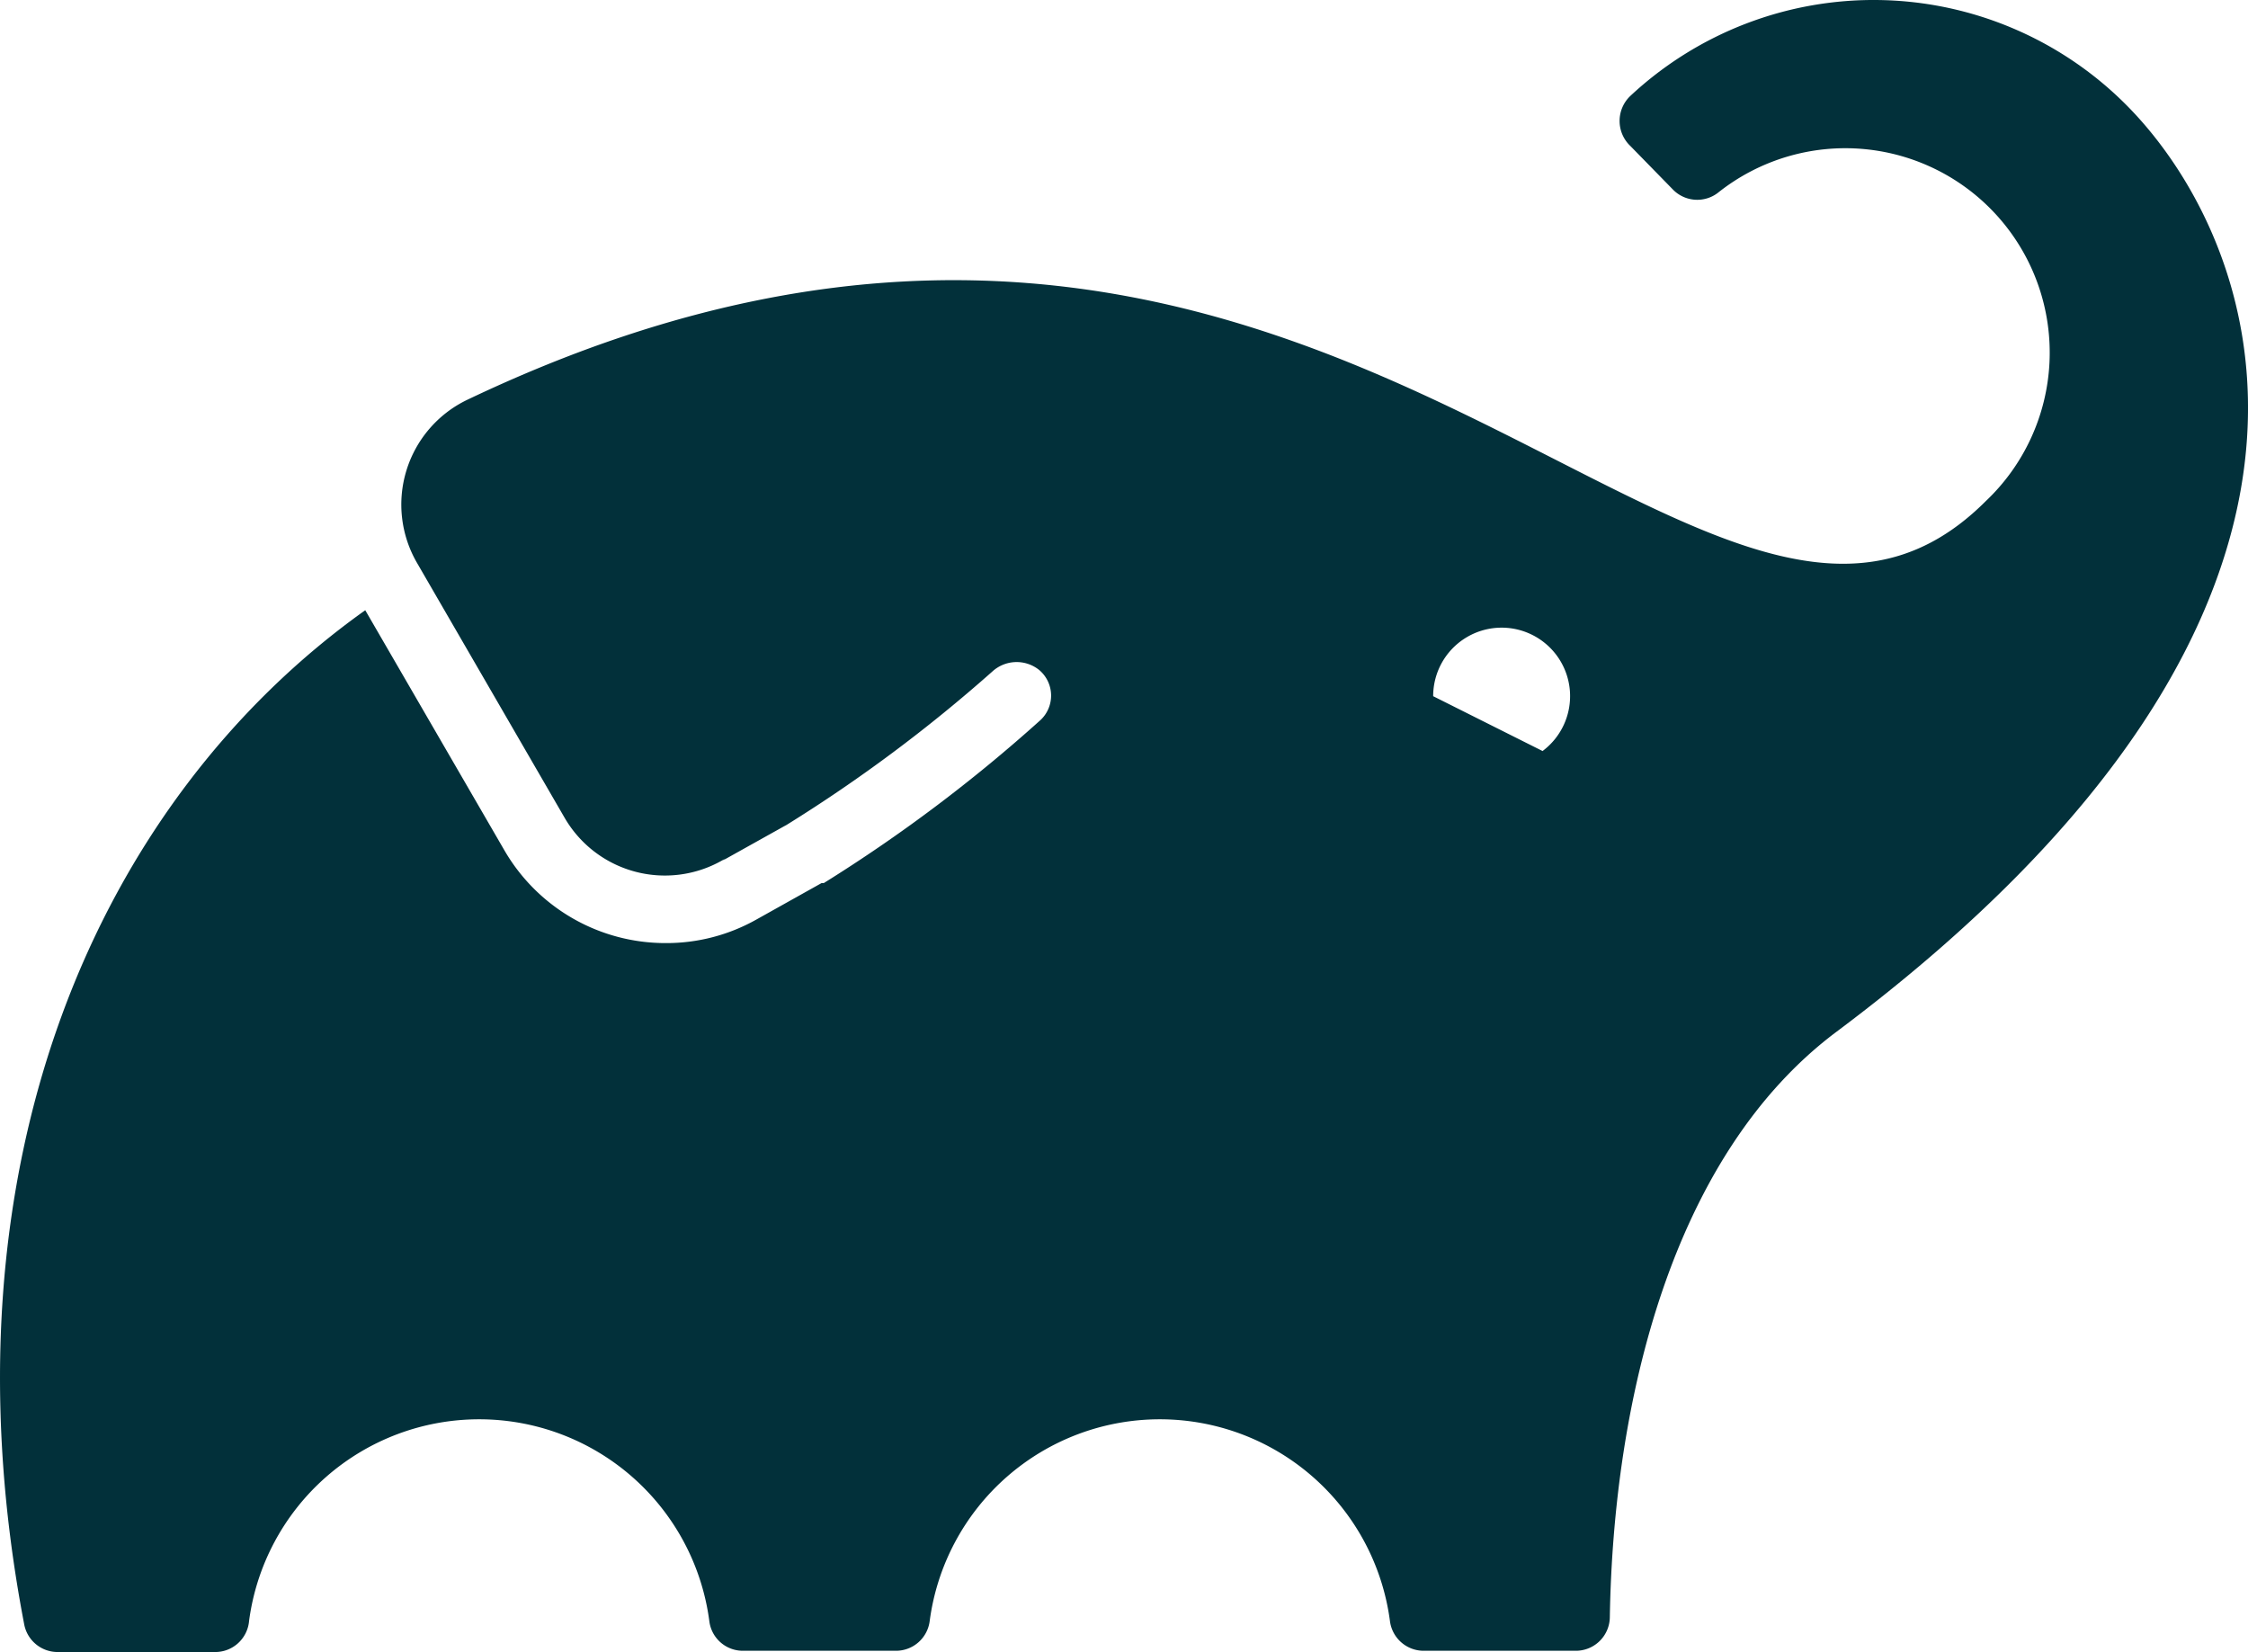 <svg data-name="Layer 1" viewBox="0 0 89.969 66.111" xmlns="http://www.w3.org/2000/svg"><path d="M85.078 4.18a14.27 14.27 0 00-19.83-.34 1.38 1.38 0 000 2l1.72 1.76a1.36 1.36 0 001.78.12 8.18 8.18 0 0110.72 12.34C68.138 31.38 53.018-.36 18.698 16a4.65 4.65 0 00-2 6.54l5.89 10.17a4.64 4.64 0 006.3 1.73l.14-.08-.11.08 2.58-1.44a60.29 60.29 0 008.22-6.13 1.44 1.44 0 011.87-.06 1.34 1.34 0 01.06 2 61.61 61.61 0 01-8.68 6.53h-.09l-2.61 1.46a7.34 7.34 0 01-3.61.94 7.45 7.45 0 01-6.47-3.71l-5.57-9.61C3.968 32-2.572 46.56.968 65a1.36 1.36 0 001.33 1.11h6.28a1.36 1.36 0 001.39-1.24 9.29 9.29 0 0118.42 0 1.35 1.35 0 001.34 1.19h6.14a1.36 1.36 0 001.34-1.19 9.29 9.29 0 0118.42 0 1.36 1.36 0 001.34 1.19h6.1a1.36 1.36 0 001.36-1.34c.14-8.6 2.46-18.48 9.07-23.43 22.9-17.13 16.88-31.81 11.58-37.11zm-23.35 25.87l-4.37-2.19a2.74 2.74 0 114.37 2.2z" fill="#02303a"/></svg>
